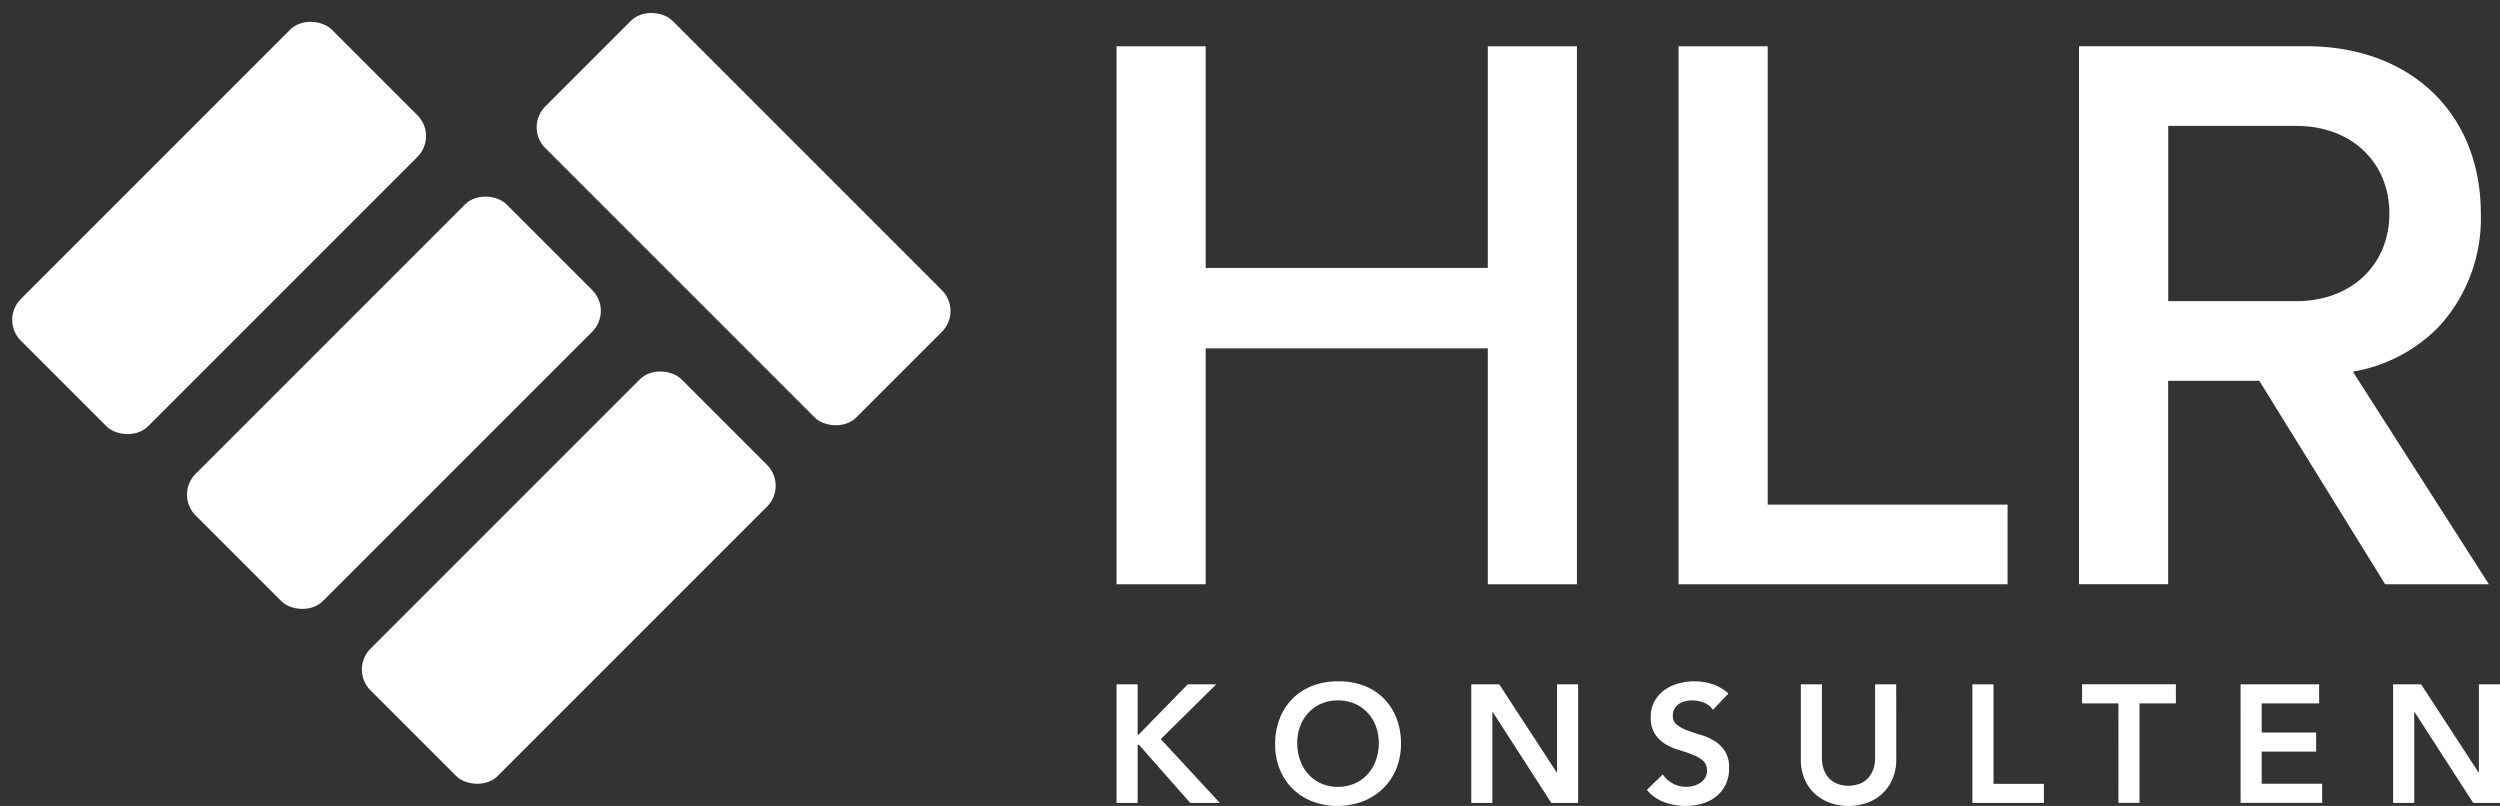 <svg xmlns="http://www.w3.org/2000/svg" width="171.823" height="55.393" viewBox="0 0 171.823 55.393">
    <rect x="0" y="0" width="171.823" height="55.393" fill="#333333" stroke="none"/>
    <g data-name="Header - Logo">
        <g data-name="Group 591" transform="translate(-2438.371 -60.556)">
            <rect data-name="Rectangle 334" width="30.228" height="12.368" rx="2.025" transform="rotate(-45 1339.327 -2910.6)" style="fill:#fff"/>
            <rect data-name="Rectangle 335" width="30.228" height="12.368" rx="2.025" transform="rotate(-45 1318.818 -2902.105)" style="fill:#fff"/>
            <rect data-name="Rectangle 336" width="30.228" height="12.368" rx="2.025" transform="rotate(-45 1359.843 -2919.098)" style="fill:#fff"/>
            <rect data-name="Rectangle 337" width="12.368" height="30.228" rx="2.025" transform="rotate(-45 1320.863 -2952.235)" style="fill:#fff"/>
        </g>
        <g data-name="Group 592">
            <path data-name="Path 357" d="M2540.626 78.971h-19.39V63.737h-6.126v36.975h6.126V84.5h19.39v16.213h6.126V63.737h-6.126z" style="fill:#fff" transform="translate(-2438.371 -60.556)"/>
            <path data-name="Path 358" d="M2559.863 63.737h-6.126v36.975h22.611v-5.474h-16.485z" style="fill:#fff" transform="translate(-2438.371 -60.556)"/>
            <path data-name="Path 359" d="M2600.08 86.1A10.759 10.759 0 0 0 2606 83a10.987 10.987 0 0 0 2.876-7.766c0-6.876-4.817-11.5-11.986-11.5h-15.631v36.975h6.127V86.73h6.266l8.651 13.982h7.129zm-12.689-16.891h8.8c3.77 0 6.4 2.477 6.4 6.022s-2.633 6.023-6.4 6.023h-8.8z" style="fill:#fff" transform="translate(-2438.371 -60.556)"/>
        </g>
        <g data-name="Group 593">
            <path data-name="Path 360" d="M2515.11 107.591h1.45v3.454h.069l3.373-3.454h1.957l-3.81 3.764 4.063 4.386h-2.037l-3.534-4.006h-.081v4.006h-1.45z" style="fill:#fff" transform="translate(-2438.371 -60.556)"/>
            <path data-name="Path 361" d="M2526.011 111.7a4.722 4.722 0 0 1 .322-1.779 3.993 3.993 0 0 1 .892-1.364 3.906 3.906 0 0 1 1.359-.869 4.767 4.767 0 0 1 1.732-.305 4.832 4.832 0 0 1 1.75.282 3.829 3.829 0 0 1 1.37.858 3.976 3.976 0 0 1 .9 1.358 4.691 4.691 0 0 1 .322 1.773 4.538 4.538 0 0 1-.322 1.738 4 4 0 0 1-.9 1.347 4.1 4.1 0 0 1-1.37.88 4.858 4.858 0 0 1-1.75.329 4.746 4.746 0 0 1-1.732-.306 3.881 3.881 0 0 1-2.251-2.2 4.52 4.52 0 0 1-.322-1.742zm1.519-.092a3.484 3.484 0 0 0 .2 1.208 2.827 2.827 0 0 0 .57.956 2.638 2.638 0 0 0 .88.633 2.761 2.761 0 0 0 1.146.23 2.8 2.8 0 0 0 1.151-.23 2.619 2.619 0 0 0 .886-.633 2.827 2.827 0 0 0 .57-.956 3.507 3.507 0 0 0 .2-1.208 3.185 3.185 0 0 0-.2-1.14 2.815 2.815 0 0 0-.57-.927 2.615 2.615 0 0 0-.886-.621 2.862 2.862 0 0 0-1.151-.225 2.824 2.824 0 0 0-1.146.225 2.634 2.634 0 0 0-.88.621 2.815 2.815 0 0 0-.57.927 3.164 3.164 0 0 0-.2 1.141z" style="fill:#fff" transform="translate(-2438.371 -60.556)"/>
            <path data-name="Path 362" d="M2539.491 107.591h1.922l3.949 6.055h.023v-6.055h1.45v8.15h-1.842l-4.029-6.25h-.023v6.25h-1.45z" style="fill:#fff" transform="translate(-2438.371 -60.556)"/>
            <path data-name="Path 363" d="M2556.1 109.341a1.342 1.342 0 0 0-.616-.489 2.146 2.146 0 0 0-.812-.156 2.071 2.071 0 0 0-.489.058 1.336 1.336 0 0 0-.426.184.978.978 0 0 0-.3.328.946.946 0 0 0-.115.478.747.747 0 0 0 .288.633 2.78 2.78 0 0 0 .714.38q.424.16.932.311a3.812 3.812 0 0 1 .932.414 2.318 2.318 0 0 1 .714.7 2.085 2.085 0 0 1 .288 1.163 2.559 2.559 0 0 1-.242 1.145 2.333 2.333 0 0 1-.65.812 2.8 2.8 0 0 1-.95.483 3.957 3.957 0 0 1-1.14.162 4.275 4.275 0 0 1-1.462-.254 2.806 2.806 0 0 1-1.208-.852l1.093-1.059a1.833 1.833 0 0 0 .7.628 1.965 1.965 0 0 0 .915.224 1.918 1.918 0 0 0 .506-.069 1.567 1.567 0 0 0 .461-.207 1.088 1.088 0 0 0 .334-.351.942.942 0 0 0 .126-.489.853.853 0 0 0-.287-.691 2.566 2.566 0 0 0-.714-.409q-.426-.167-.933-.316a3.933 3.933 0 0 1-.932-.409 2.274 2.274 0 0 1-.714-.691 2.055 2.055 0 0 1-.288-1.157 2.2 2.2 0 0 1 .259-1.093 2.374 2.374 0 0 1 .68-.766 2.97 2.97 0 0 1 .961-.454 4.114 4.114 0 0 1 1.1-.15 4.014 4.014 0 0 1 1.249.2 2.886 2.886 0 0 1 1.088.644z" style="fill:#fff" transform="translate(-2438.371 -60.556)"/>
            <path data-name="Path 364" d="M2568.7 112.748a3.348 3.348 0 0 1-.253 1.33 2.976 2.976 0 0 1-.691 1.007 3.052 3.052 0 0 1-1.036.639 3.871 3.871 0 0 1-2.6 0 3.1 3.1 0 0 1-1.042-.639 2.863 2.863 0 0 1-.691-1.007 3.422 3.422 0 0 1-.247-1.33v-5.157h1.45v5.109a2.338 2.338 0 0 0 .092.628 1.779 1.779 0 0 0 .3.6 1.636 1.636 0 0 0 .564.455 2.213 2.213 0 0 0 1.739 0 1.631 1.631 0 0 0 .564-.455 1.792 1.792 0 0 0 .305-.6 2.338 2.338 0 0 0 .092-.628v-5.111h1.45z" style="fill:#fff" transform="translate(-2438.371 -60.556)"/>
            <path data-name="Path 365" d="M2573.933 107.591h1.45v6.838h3.465v1.312h-4.915z" style="fill:#fff" transform="translate(-2438.371 -60.556)"/>
            <path data-name="Path 366" d="M2583.971 108.9h-2.5v-1.313h6.446v1.313h-2.5v6.837h-1.45z" style="fill:#fff" transform="translate(-2438.371 -60.556)"/>
            <path data-name="Path 367" d="M2592.363 107.591h5.4v1.309h-3.948v2h3.741v1.312h-3.741v2.21h4.156v1.312h-5.606z" style="fill:#fff" transform="translate(-2438.371 -60.556)"/>
            <path data-name="Path 368" d="M2602.849 107.591h1.923l3.948 6.055h.023v-6.055h1.451v8.15h-1.842l-4.029-6.25h-.023v6.25h-1.451z" style="fill:#fff" transform="translate(-2438.371 -60.556)"/>
        </g>
    </g>
</svg>
